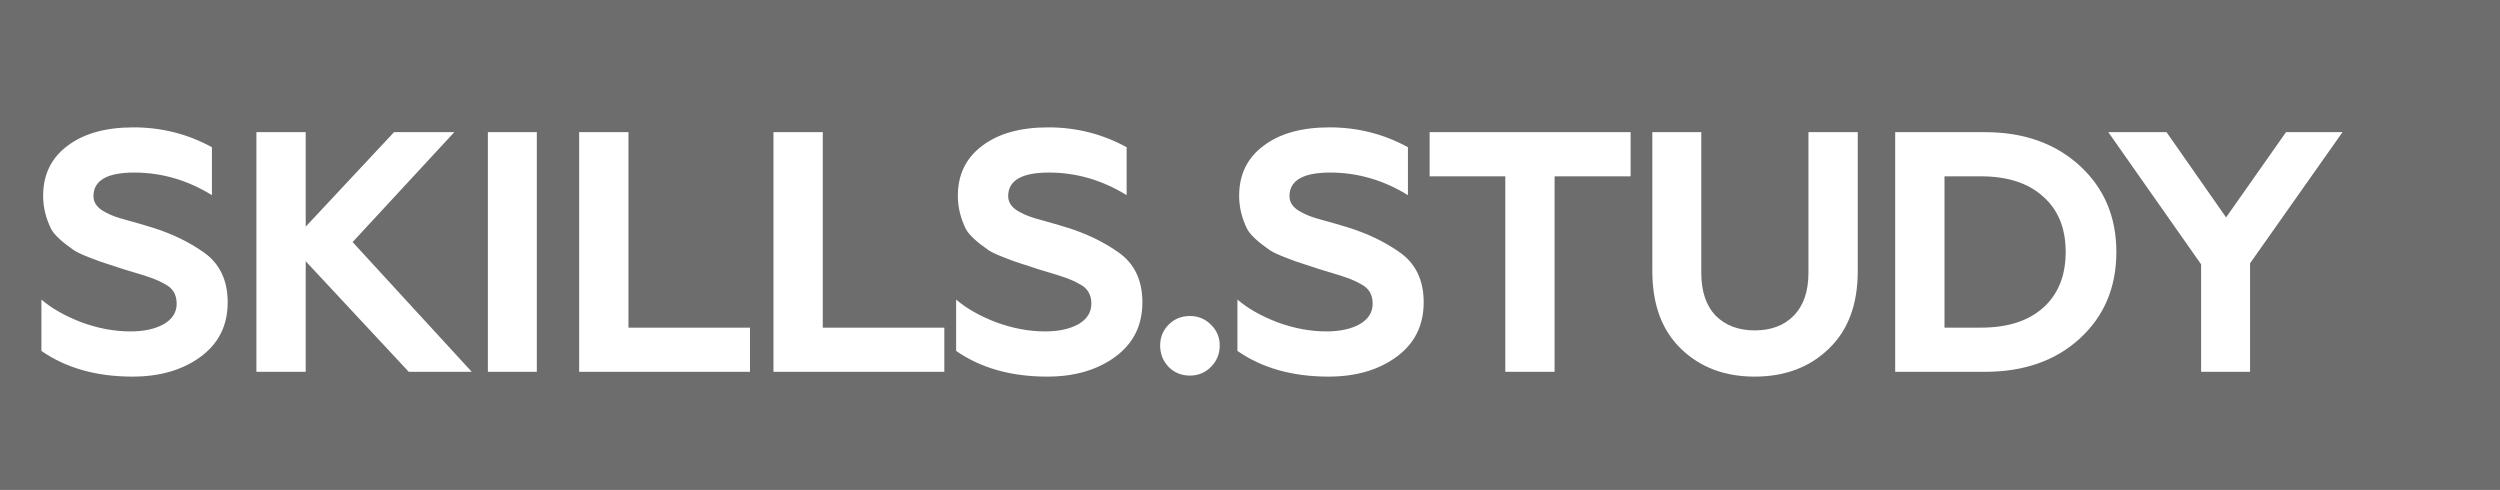 <?xml version="1.0" encoding="UTF-8"?> <svg xmlns="http://www.w3.org/2000/svg" width="3651" height="715" viewBox="0 0 3651 715" fill="none"><rect x="0" y="0" width="3651" height="715" fill="#333333" stroke="none"/> <g clip-path="url(#clip0)"> <path d="M0 -7H3663.74V721H0" fill="#6D6D6D"></path> <path d="M2891.5 246.068H3076.83V488.781H2891.5" fill="#6D6D6D"></path> <path d="M193.5 550C140.833 550 96.5 537.5 60.5 512.5V437.5C75.167 450.167 94.5 461.167 118.5 470.5C142.833 479.5 166.833 484 190.5 484C210.167 484 226.333 480.5 239 473.5C251.667 466.167 258 456.167 258 443.5C258 429.833 252 420.167 240 414.5C235 411.5 228.333 408.5 220 405.5L208 401.5L180 393L154 384.5C150.333 383.5 142.5 380.667 130.5 376C120.167 372 112.667 368.5 108 365.5C90.667 353.5 79.667 343.333 75 335C67 319 63 302.667 63 286C63 255 74.833 230.667 98.5 213C122.167 195 154.333 186 195 186C236 186 274.167 195.667 309.5 215V285C273.833 263 236 252 196 252C156.333 252 136.5 263.5 136.5 286.5C136.5 296.5 142.667 304.5 155 310.5C162.333 314.5 171.833 318 183.5 321C199.167 325.333 211.833 329 221.5 332C250.5 341 275.833 353.167 297.5 368.5C320.833 384.833 332.5 409.167 332.5 441.5C332.5 475.167 319.333 501.667 293 521C266.667 540.333 233.5 550 193.5 550ZM446.453 543H374.453V193H446.453V331L575.453 193H663.453L514.953 353.5L688.953 543H596.953L446.453 381.5V543ZM783.98 543H712.48V193H783.98V543ZM1095.3 543H845.801V193H917.801V478.5H1095.3V543ZM1379.07 543H1129.57V193H1201.57V478.5H1379.07V543ZM1529.34 550C1476.67 550 1432.34 537.5 1396.34 512.5V437.5C1411.01 450.167 1430.34 461.167 1454.34 470.5C1478.67 479.5 1502.67 484 1526.34 484C1546.01 484 1562.17 480.5 1574.84 473.5C1587.51 466.167 1593.84 456.167 1593.84 443.5C1593.84 429.833 1587.84 420.167 1575.84 414.5C1570.84 411.5 1564.17 408.5 1555.84 405.5L1543.84 401.5L1515.84 393L1489.84 384.5C1486.17 383.5 1478.34 380.667 1466.34 376C1456.01 372 1448.51 368.5 1443.84 365.5C1426.51 353.5 1415.51 343.333 1410.84 335C1402.84 319 1398.84 302.667 1398.84 286C1398.84 255 1410.67 230.667 1434.34 213C1458.01 195 1490.17 186 1530.84 186C1571.84 186 1610.01 195.667 1645.34 215V285C1609.67 263 1571.84 252 1531.84 252C1492.17 252 1472.34 263.5 1472.34 286.5C1472.34 296.5 1478.51 304.5 1490.84 310.5C1498.17 314.5 1507.67 318 1519.34 321C1535.01 325.333 1547.67 329 1557.34 332C1586.34 341 1611.67 353.167 1633.34 368.5C1656.67 384.833 1668.34 409.167 1668.34 441.5C1668.34 475.167 1655.17 501.667 1628.84 521C1602.51 540.333 1569.34 550 1529.34 550ZM1737.79 548.5C1725.46 548.5 1715.13 544.333 1706.79 536C1698.46 527.333 1694.29 516.833 1694.29 504.5C1694.29 492.5 1698.46 482.333 1706.79 474C1715.13 465.667 1725.46 461.5 1737.79 461.5C1749.79 461.5 1759.96 465.667 1768.29 474C1776.96 482.333 1781.29 492.5 1781.29 504.5C1781.29 516.833 1776.96 527.333 1768.29 536C1759.96 544.333 1749.79 548.5 1737.79 548.5ZM1940.14 550C1887.47 550 1843.14 537.5 1807.14 512.5V437.5C1821.81 450.167 1841.14 461.167 1865.14 470.5C1889.47 479.5 1913.47 484 1937.14 484C1956.81 484 1972.97 480.5 1985.64 473.5C1998.31 466.167 2004.64 456.167 2004.64 443.5C2004.64 429.833 1998.64 420.167 1986.64 414.5C1981.64 411.5 1974.97 408.5 1966.64 405.5L1954.64 401.5L1926.64 393L1900.64 384.5C1896.97 383.5 1889.14 380.667 1877.14 376C1866.81 372 1859.31 368.5 1854.64 365.5C1837.31 353.5 1826.31 343.333 1821.64 335C1813.64 319 1809.64 302.667 1809.64 286C1809.64 255 1821.47 230.667 1845.14 213C1868.81 195 1900.97 186 1941.64 186C1982.64 186 2020.81 195.667 2056.14 215V285C2020.47 263 1982.64 252 1942.64 252C1902.97 252 1883.14 263.5 1883.14 286.5C1883.14 296.5 1889.31 304.5 1901.64 310.5C1908.97 314.5 1918.47 318 1930.14 321C1945.81 325.333 1958.47 329 1968.14 332C1997.14 341 2022.47 353.167 2044.14 368.5C2067.47 384.833 2079.14 409.167 2079.14 441.5C2079.14 475.167 2065.97 501.667 2039.64 521C2013.31 540.333 1980.14 550 1940.14 550ZM2087.83 257.5V193H2381.33V257.5H2270.33V543H2198.33V257.5H2087.83ZM2562.56 550C2518.89 550 2483.06 536.5 2455.06 509.5C2427.06 482.5 2413.06 444.667 2413.06 396V193H2484.56V398.5C2484.56 425.5 2491.56 446.333 2505.56 461C2519.89 475.333 2538.89 482.5 2562.56 482.5C2586.56 482.5 2605.56 475.333 2619.56 461C2633.89 446.333 2641.06 425.5 2641.06 398.5V193H2713.06V396C2713.06 444.667 2698.89 482.5 2670.56 509.5C2642.56 536.5 2606.56 550 2562.56 550ZM2898.73 543H2767.73V193H2898.73C2955.4 193 3001.57 209.333 3037.23 242C3072.9 274.667 3090.73 316.667 3090.73 368C3090.73 419.667 3072.9 461.833 3037.23 494.5C3001.9 526.833 2955.73 543 2898.73 543ZM2839.73 257.5V478.5H2892.73C2931.73 478.5 2962.07 468.833 2983.73 449.5C3005.73 429.833 3016.73 402.667 3016.73 368C3016.73 333.333 3005.73 306.333 2983.73 287C2962.07 267.333 2931.73 257.5 2892.73 257.5H2839.73ZM3285.99 543H3214.49V386L3078.99 193H3163.99L3250.99 317.5L3338.49 193H3420.99L3285.99 384.5V543Z" fill="white"></path> </g> <defs> <clipPath id="clip0"> <rect width="3651" height="715" fill="white"></rect> </clipPath> </defs> </svg> 